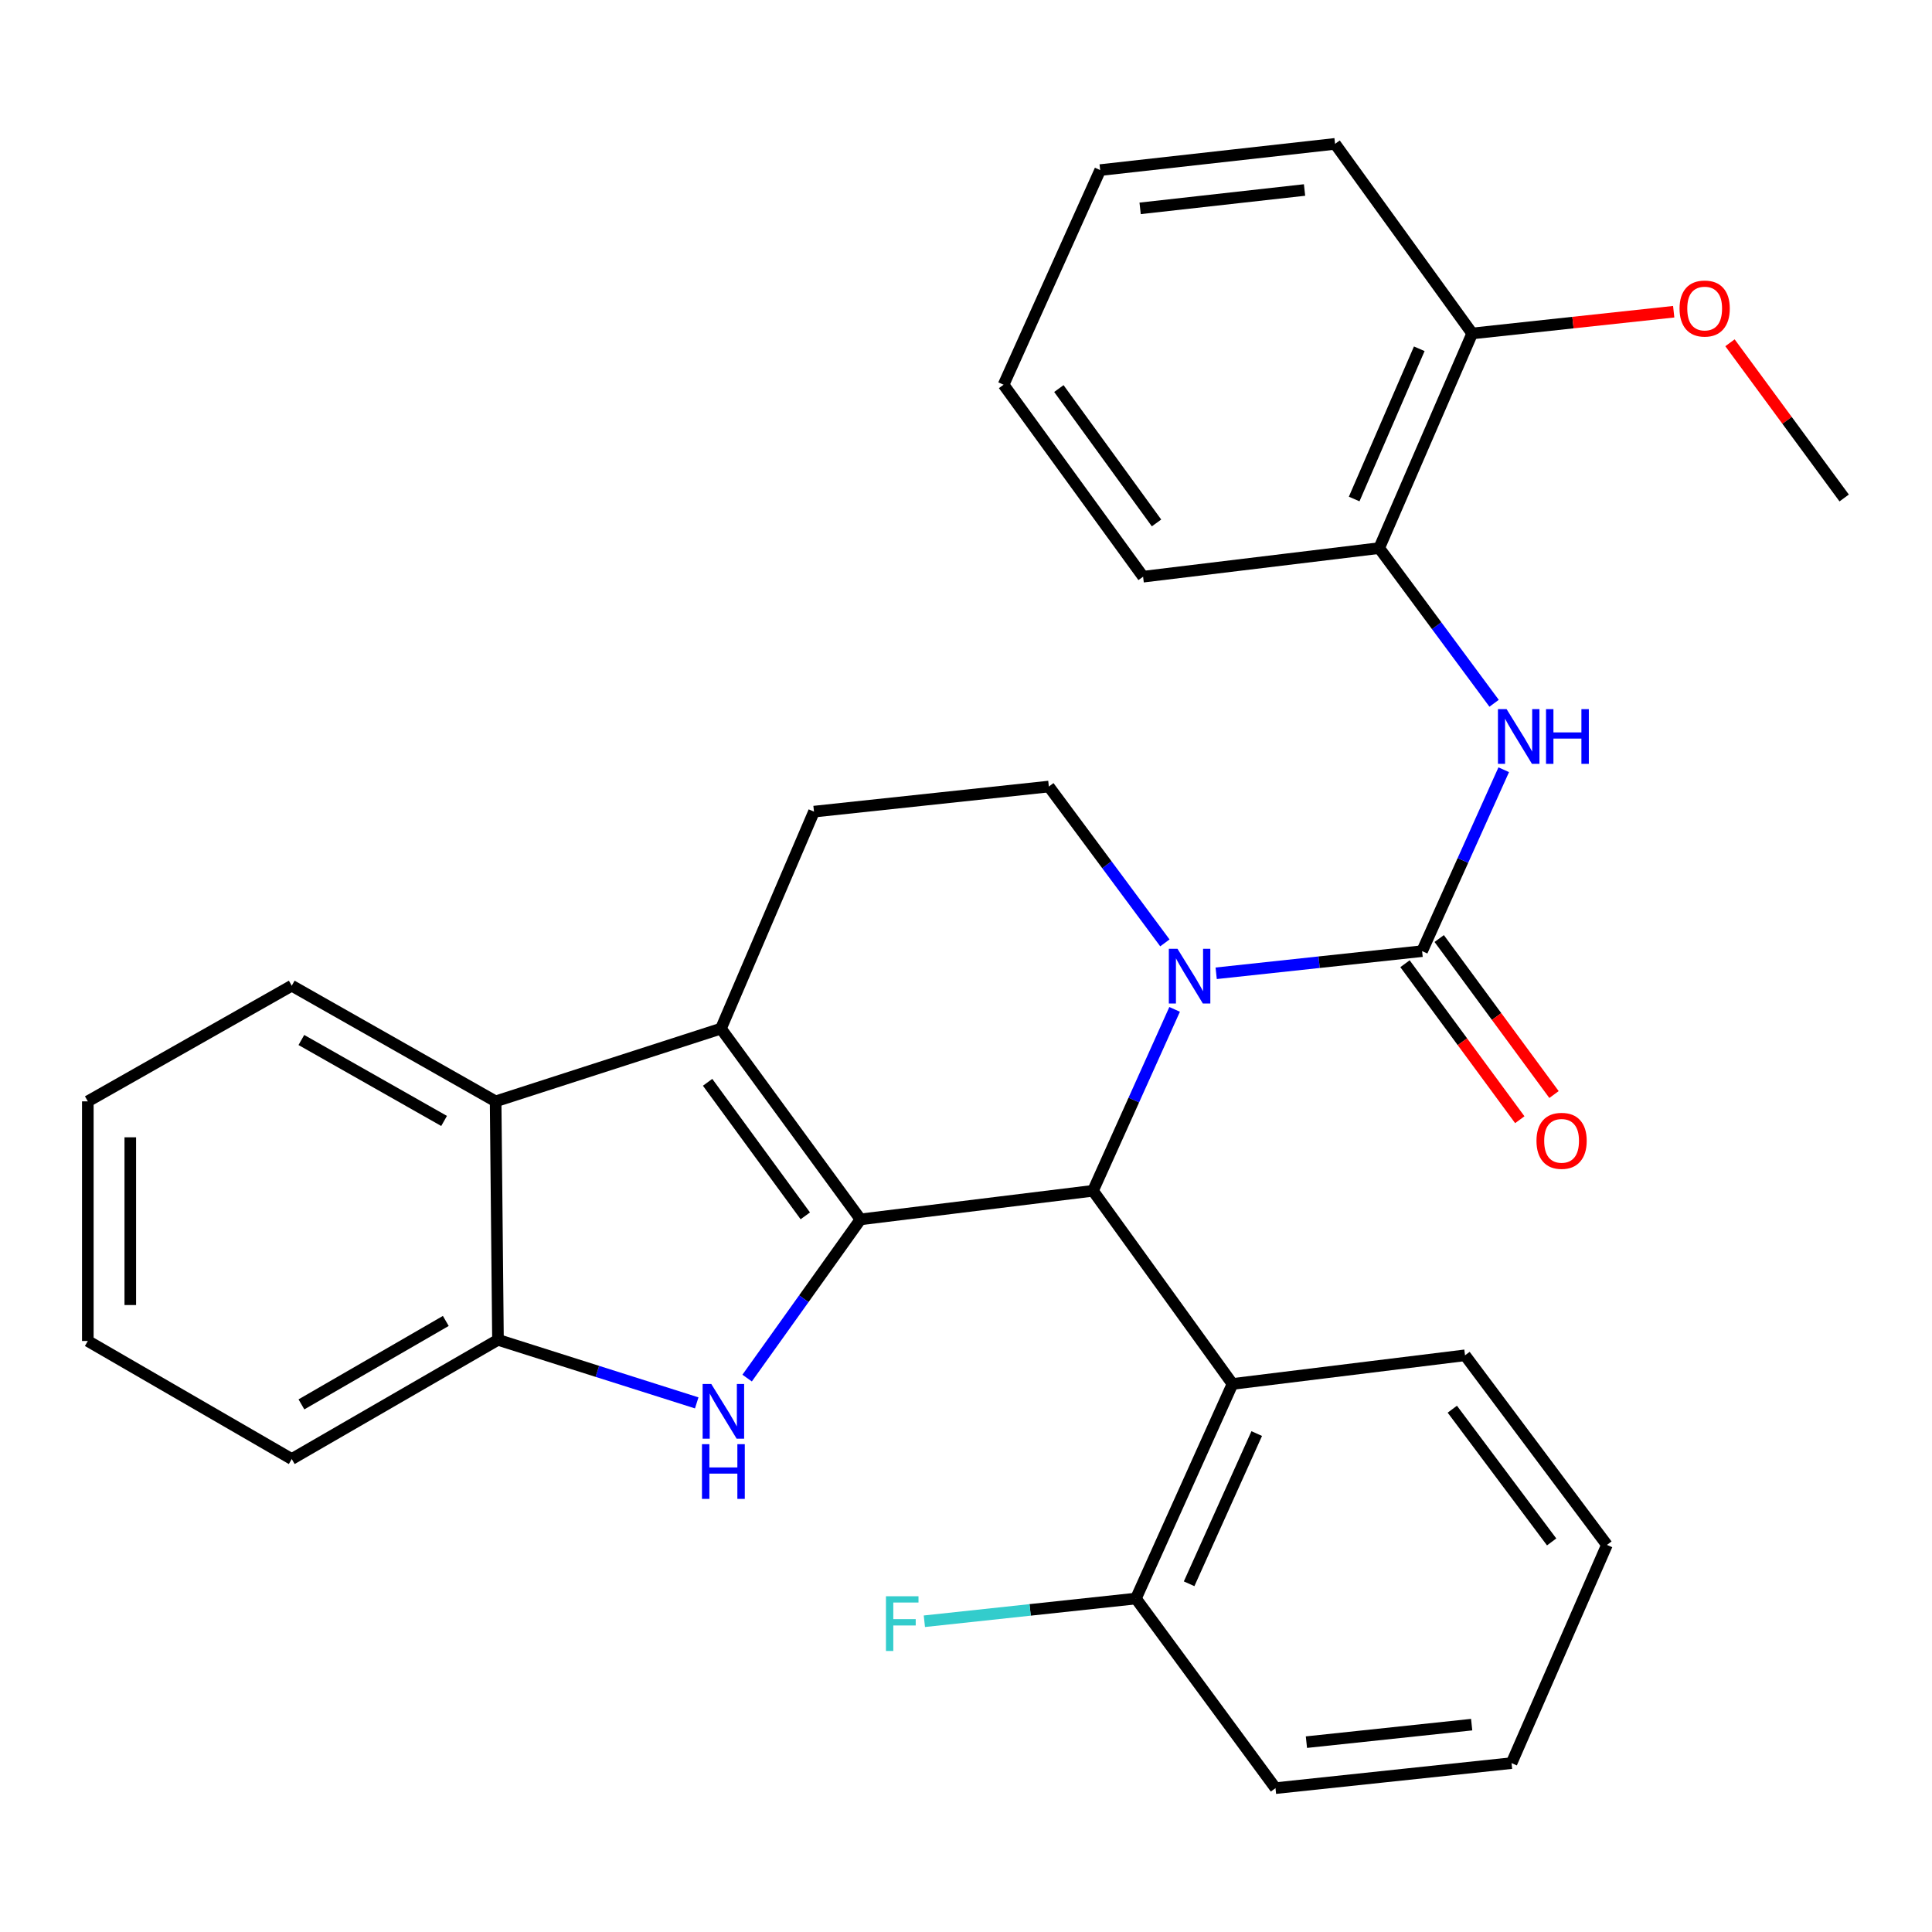 <?xml version='1.0' encoding='iso-8859-1'?>
<svg version='1.1' baseProfile='full'
              xmlns='http://www.w3.org/2000/svg'
                      xmlns:rdkit='http://www.rdkit.org/xml'
                      xmlns:xlink='http://www.w3.org/1999/xlink'
                  xml:space='preserve'
width='1000px' height='1000px' viewBox='0 0 1000 1000'>
<!-- END OF HEADER -->
<rect style='opacity:1.0;fill:#FFFFFF;stroke:none' width='1000' height='1000' x='0' y='0'> </rect>
<path class='bond-1' d='M 445.398,631.149 L 565.727,616.348' style='fill:none;fill-rule:evenodd;stroke:#000000;stroke-width:6px;stroke-linecap:butt;stroke-linejoin:miter;stroke-opacity:1' />
<path class='bond-2' d='M 445.398,631.149 L 373.162,532.412' style='fill:none;fill-rule:evenodd;stroke:#000000;stroke-width:6px;stroke-linecap:butt;stroke-linejoin:miter;stroke-opacity:1' />
<path class='bond-2' d='M 416.822,629.318 L 366.256,560.202' style='fill:none;fill-rule:evenodd;stroke:#000000;stroke-width:6px;stroke-linecap:butt;stroke-linejoin:miter;stroke-opacity:1' />
<path class='bond-3' d='M 445.398,631.149 L 416.057,672.223' style='fill:none;fill-rule:evenodd;stroke:#000000;stroke-width:6px;stroke-linecap:butt;stroke-linejoin:miter;stroke-opacity:1' />
<path class='bond-3' d='M 416.057,672.223 L 386.716,713.296' style='fill:none;fill-rule:evenodd;stroke:#0000FF;stroke-width:6px;stroke-linecap:butt;stroke-linejoin:miter;stroke-opacity:1' />
<path class='bond-0' d='M 607.981,522.457 L 586.854,569.402' style='fill:none;fill-rule:evenodd;stroke:#0000FF;stroke-width:6px;stroke-linecap:butt;stroke-linejoin:miter;stroke-opacity:1' />
<path class='bond-0' d='M 586.854,569.402 L 565.727,616.348' style='fill:none;fill-rule:evenodd;stroke:#000000;stroke-width:6px;stroke-linecap:butt;stroke-linejoin:miter;stroke-opacity:1' />
<path class='bond-4' d='M 629.491,503.771 L 682.784,498.038' style='fill:none;fill-rule:evenodd;stroke:#0000FF;stroke-width:6px;stroke-linecap:butt;stroke-linejoin:miter;stroke-opacity:1' />
<path class='bond-4' d='M 682.784,498.038 L 736.078,492.306' style='fill:none;fill-rule:evenodd;stroke:#000000;stroke-width:6px;stroke-linecap:butt;stroke-linejoin:miter;stroke-opacity:1' />
<path class='bond-31' d='M 602.946,488.036 L 572.912,447.574' style='fill:none;fill-rule:evenodd;stroke:#0000FF;stroke-width:6px;stroke-linecap:butt;stroke-linejoin:miter;stroke-opacity:1' />
<path class='bond-31' d='M 572.912,447.574 L 542.878,407.113' style='fill:none;fill-rule:evenodd;stroke:#000000;stroke-width:6px;stroke-linecap:butt;stroke-linejoin:miter;stroke-opacity:1' />
<path class='bond-5' d='M 565.727,616.348 L 637.939,716.33' style='fill:none;fill-rule:evenodd;stroke:#000000;stroke-width:6px;stroke-linecap:butt;stroke-linejoin:miter;stroke-opacity:1' />
<path class='bond-6' d='M 373.162,532.412 L 256.534,570.063' style='fill:none;fill-rule:evenodd;stroke:#000000;stroke-width:6px;stroke-linecap:butt;stroke-linejoin:miter;stroke-opacity:1' />
<path class='bond-10' d='M 373.162,532.412 L 421.316,420.094' style='fill:none;fill-rule:evenodd;stroke:#000000;stroke-width:6px;stroke-linecap:butt;stroke-linejoin:miter;stroke-opacity:1' />
<path class='bond-8' d='M 360.62,726.131 L 309.187,709.812' style='fill:none;fill-rule:evenodd;stroke:#0000FF;stroke-width:6px;stroke-linecap:butt;stroke-linejoin:miter;stroke-opacity:1' />
<path class='bond-8' d='M 309.187,709.812 L 257.755,693.493' style='fill:none;fill-rule:evenodd;stroke:#000000;stroke-width:6px;stroke-linecap:butt;stroke-linejoin:miter;stroke-opacity:1' />
<path class='bond-7' d='M 736.078,492.306 L 757.205,445.361' style='fill:none;fill-rule:evenodd;stroke:#000000;stroke-width:6px;stroke-linecap:butt;stroke-linejoin:miter;stroke-opacity:1' />
<path class='bond-7' d='M 757.205,445.361 L 778.332,398.416' style='fill:none;fill-rule:evenodd;stroke:#0000FF;stroke-width:6px;stroke-linecap:butt;stroke-linejoin:miter;stroke-opacity:1' />
<path class='bond-12' d='M 727.226,498.821 L 756.935,539.19' style='fill:none;fill-rule:evenodd;stroke:#000000;stroke-width:6px;stroke-linecap:butt;stroke-linejoin:miter;stroke-opacity:1' />
<path class='bond-12' d='M 756.935,539.19 L 786.645,579.558' style='fill:none;fill-rule:evenodd;stroke:#FF0000;stroke-width:6px;stroke-linecap:butt;stroke-linejoin:miter;stroke-opacity:1' />
<path class='bond-12' d='M 744.93,485.791 L 774.64,526.16' style='fill:none;fill-rule:evenodd;stroke:#000000;stroke-width:6px;stroke-linecap:butt;stroke-linejoin:miter;stroke-opacity:1' />
<path class='bond-12' d='M 774.64,526.16 L 804.35,566.528' style='fill:none;fill-rule:evenodd;stroke:#FF0000;stroke-width:6px;stroke-linecap:butt;stroke-linejoin:miter;stroke-opacity:1' />
<path class='bond-13' d='M 637.939,716.33 L 587.941,827.402' style='fill:none;fill-rule:evenodd;stroke:#000000;stroke-width:6px;stroke-linecap:butt;stroke-linejoin:miter;stroke-opacity:1' />
<path class='bond-13' d='M 650.485,742.014 L 615.486,819.764' style='fill:none;fill-rule:evenodd;stroke:#000000;stroke-width:6px;stroke-linecap:butt;stroke-linejoin:miter;stroke-opacity:1' />
<path class='bond-16' d='M 637.939,716.33 L 758.292,701.505' style='fill:none;fill-rule:evenodd;stroke:#000000;stroke-width:6px;stroke-linecap:butt;stroke-linejoin:miter;stroke-opacity:1' />
<path class='bond-18' d='M 256.534,570.063 L 151.006,510.197' style='fill:none;fill-rule:evenodd;stroke:#000000;stroke-width:6px;stroke-linecap:butt;stroke-linejoin:miter;stroke-opacity:1' />
<path class='bond-18' d='M 229.858,580.203 L 155.989,538.297' style='fill:none;fill-rule:evenodd;stroke:#000000;stroke-width:6px;stroke-linecap:butt;stroke-linejoin:miter;stroke-opacity:1' />
<path class='bond-30' d='M 256.534,570.063 L 257.755,693.493' style='fill:none;fill-rule:evenodd;stroke:#000000;stroke-width:6px;stroke-linecap:butt;stroke-linejoin:miter;stroke-opacity:1' />
<path class='bond-11' d='M 773.343,364.016 L 743.603,323.855' style='fill:none;fill-rule:evenodd;stroke:#0000FF;stroke-width:6px;stroke-linecap:butt;stroke-linejoin:miter;stroke-opacity:1' />
<path class='bond-11' d='M 743.603,323.855 L 713.864,283.694' style='fill:none;fill-rule:evenodd;stroke:#000000;stroke-width:6px;stroke-linecap:butt;stroke-linejoin:miter;stroke-opacity:1' />
<path class='bond-19' d='M 257.755,693.493 L 151.006,755.19' style='fill:none;fill-rule:evenodd;stroke:#000000;stroke-width:6px;stroke-linecap:butt;stroke-linejoin:miter;stroke-opacity:1' />
<path class='bond-19' d='M 230.743,683.716 L 156.019,726.904' style='fill:none;fill-rule:evenodd;stroke:#000000;stroke-width:6px;stroke-linecap:butt;stroke-linejoin:miter;stroke-opacity:1' />
<path class='bond-9' d='M 542.878,407.113 L 421.316,420.094' style='fill:none;fill-rule:evenodd;stroke:#000000;stroke-width:6px;stroke-linecap:butt;stroke-linejoin:miter;stroke-opacity:1' />
<path class='bond-14' d='M 713.864,283.694 L 762.005,172.598' style='fill:none;fill-rule:evenodd;stroke:#000000;stroke-width:6px;stroke-linecap:butt;stroke-linejoin:miter;stroke-opacity:1' />
<path class='bond-14' d='M 700.915,258.289 L 734.614,180.522' style='fill:none;fill-rule:evenodd;stroke:#000000;stroke-width:6px;stroke-linecap:butt;stroke-linejoin:miter;stroke-opacity:1' />
<path class='bond-20' d='M 713.864,283.694 L 591.666,298.495' style='fill:none;fill-rule:evenodd;stroke:#000000;stroke-width:6px;stroke-linecap:butt;stroke-linejoin:miter;stroke-opacity:1' />
<path class='bond-15' d='M 587.941,827.402 L 533.196,833.278' style='fill:none;fill-rule:evenodd;stroke:#000000;stroke-width:6px;stroke-linecap:butt;stroke-linejoin:miter;stroke-opacity:1' />
<path class='bond-15' d='M 533.196,833.278 L 478.451,839.154' style='fill:none;fill-rule:evenodd;stroke:#33CCCC;stroke-width:6px;stroke-linecap:butt;stroke-linejoin:miter;stroke-opacity:1' />
<path class='bond-21' d='M 587.941,827.402 L 660.19,925.541' style='fill:none;fill-rule:evenodd;stroke:#000000;stroke-width:6px;stroke-linecap:butt;stroke-linejoin:miter;stroke-opacity:1' />
<path class='bond-17' d='M 762.005,172.598 L 814.156,166.971' style='fill:none;fill-rule:evenodd;stroke:#000000;stroke-width:6px;stroke-linecap:butt;stroke-linejoin:miter;stroke-opacity:1' />
<path class='bond-17' d='M 814.156,166.971 L 866.308,161.345' style='fill:none;fill-rule:evenodd;stroke:#FF0000;stroke-width:6px;stroke-linecap:butt;stroke-linejoin:miter;stroke-opacity:1' />
<path class='bond-22' d='M 762.005,172.598 L 691.026,74.459' style='fill:none;fill-rule:evenodd;stroke:#000000;stroke-width:6px;stroke-linecap:butt;stroke-linejoin:miter;stroke-opacity:1' />
<path class='bond-24' d='M 758.292,701.505 L 831.75,799.643' style='fill:none;fill-rule:evenodd;stroke:#000000;stroke-width:6px;stroke-linecap:butt;stroke-linejoin:miter;stroke-opacity:1' />
<path class='bond-24' d='M 751.712,729.398 L 803.133,798.095' style='fill:none;fill-rule:evenodd;stroke:#000000;stroke-width:6px;stroke-linecap:butt;stroke-linejoin:miter;stroke-opacity:1' />
<path class='bond-23' d='M 895.436,177.422 L 924.99,217.588' style='fill:none;fill-rule:evenodd;stroke:#FF0000;stroke-width:6px;stroke-linecap:butt;stroke-linejoin:miter;stroke-opacity:1' />
<path class='bond-23' d='M 924.99,217.588 L 954.545,257.755' style='fill:none;fill-rule:evenodd;stroke:#000000;stroke-width:6px;stroke-linecap:butt;stroke-linejoin:miter;stroke-opacity:1' />
<path class='bond-25' d='M 151.006,510.197 L 45.455,570.063' style='fill:none;fill-rule:evenodd;stroke:#000000;stroke-width:6px;stroke-linecap:butt;stroke-linejoin:miter;stroke-opacity:1' />
<path class='bond-26' d='M 151.006,755.19 L 45.455,694.092' style='fill:none;fill-rule:evenodd;stroke:#000000;stroke-width:6px;stroke-linecap:butt;stroke-linejoin:miter;stroke-opacity:1' />
<path class='bond-27' d='M 591.666,298.495 L 519.454,199.135' style='fill:none;fill-rule:evenodd;stroke:#000000;stroke-width:6px;stroke-linecap:butt;stroke-linejoin:miter;stroke-opacity:1' />
<path class='bond-27' d='M 598.617,270.668 L 548.068,201.116' style='fill:none;fill-rule:evenodd;stroke:#000000;stroke-width:6px;stroke-linecap:butt;stroke-linejoin:miter;stroke-opacity:1' />
<path class='bond-33' d='M 660.19,925.541 L 782.375,912.584' style='fill:none;fill-rule:evenodd;stroke:#000000;stroke-width:6px;stroke-linecap:butt;stroke-linejoin:miter;stroke-opacity:1' />
<path class='bond-33' d='M 676.2,901.738 L 761.729,892.668' style='fill:none;fill-rule:evenodd;stroke:#000000;stroke-width:6px;stroke-linecap:butt;stroke-linejoin:miter;stroke-opacity:1' />
<path class='bond-34' d='M 691.026,74.459 L 569.452,88.039' style='fill:none;fill-rule:evenodd;stroke:#000000;stroke-width:6px;stroke-linecap:butt;stroke-linejoin:miter;stroke-opacity:1' />
<path class='bond-34' d='M 675.23,98.343 L 590.128,107.849' style='fill:none;fill-rule:evenodd;stroke:#000000;stroke-width:6px;stroke-linecap:butt;stroke-linejoin:miter;stroke-opacity:1' />
<path class='bond-28' d='M 831.75,799.643 L 782.375,912.584' style='fill:none;fill-rule:evenodd;stroke:#000000;stroke-width:6px;stroke-linecap:butt;stroke-linejoin:miter;stroke-opacity:1' />
<path class='bond-32' d='M 45.455,570.063 L 45.455,694.092' style='fill:none;fill-rule:evenodd;stroke:#000000;stroke-width:6px;stroke-linecap:butt;stroke-linejoin:miter;stroke-opacity:1' />
<path class='bond-32' d='M 67.437,588.667 L 67.437,675.487' style='fill:none;fill-rule:evenodd;stroke:#000000;stroke-width:6px;stroke-linecap:butt;stroke-linejoin:miter;stroke-opacity:1' />
<path class='bond-29' d='M 519.454,199.135 L 569.452,88.039' style='fill:none;fill-rule:evenodd;stroke:#000000;stroke-width:6px;stroke-linecap:butt;stroke-linejoin:miter;stroke-opacity:1' />
<path  class='atom-1' d='M 609.465 491.091
L 618.745 506.091
Q 619.665 507.571, 621.145 510.251
Q 622.625 512.931, 622.705 513.091
L 622.705 491.091
L 626.465 491.091
L 626.465 519.411
L 622.585 519.411
L 612.625 503.011
Q 611.465 501.091, 610.225 498.891
Q 609.025 496.691, 608.665 496.011
L 608.665 519.411
L 604.985 519.411
L 604.985 491.091
L 609.465 491.091
' fill='#0000FF'/>
<path  class='atom-4' d='M 368.16 716.349
L 377.44 731.349
Q 378.36 732.829, 379.84 735.509
Q 381.32 738.189, 381.4 738.349
L 381.4 716.349
L 385.16 716.349
L 385.16 744.669
L 381.28 744.669
L 371.32 728.269
Q 370.16 726.349, 368.92 724.149
Q 367.72 721.949, 367.36 721.269
L 367.36 744.669
L 363.68 744.669
L 363.68 716.349
L 368.16 716.349
' fill='#0000FF'/>
<path  class='atom-4' d='M 363.34 747.501
L 367.18 747.501
L 367.18 759.541
L 381.66 759.541
L 381.66 747.501
L 385.5 747.501
L 385.5 775.821
L 381.66 775.821
L 381.66 762.741
L 367.18 762.741
L 367.18 775.821
L 363.34 775.821
L 363.34 747.501
' fill='#0000FF'/>
<path  class='atom-8' d='M 779.815 367.05
L 789.095 382.05
Q 790.015 383.53, 791.495 386.21
Q 792.975 388.89, 793.055 389.05
L 793.055 367.05
L 796.815 367.05
L 796.815 395.37
L 792.935 395.37
L 782.975 378.97
Q 781.815 377.05, 780.575 374.85
Q 779.375 372.65, 779.015 371.97
L 779.015 395.37
L 775.335 395.37
L 775.335 367.05
L 779.815 367.05
' fill='#0000FF'/>
<path  class='atom-8' d='M 800.215 367.05
L 804.055 367.05
L 804.055 379.09
L 818.535 379.09
L 818.535 367.05
L 822.375 367.05
L 822.375 395.37
L 818.535 395.37
L 818.535 382.29
L 804.055 382.29
L 804.055 395.37
L 800.215 395.37
L 800.215 367.05
' fill='#0000FF'/>
<path  class='atom-13' d='M 795.278 590.488
Q 795.278 583.688, 798.638 579.888
Q 801.998 576.088, 808.278 576.088
Q 814.558 576.088, 817.918 579.888
Q 821.278 583.688, 821.278 590.488
Q 821.278 597.368, 817.878 601.288
Q 814.478 605.168, 808.278 605.168
Q 802.038 605.168, 798.638 601.288
Q 795.278 597.408, 795.278 590.488
M 808.278 601.968
Q 812.598 601.968, 814.918 599.088
Q 817.278 596.168, 817.278 590.488
Q 817.278 584.928, 814.918 582.128
Q 812.598 579.288, 808.278 579.288
Q 803.958 579.288, 801.598 582.088
Q 799.278 584.888, 799.278 590.488
Q 799.278 596.208, 801.598 599.088
Q 803.958 601.968, 808.278 601.968
' fill='#FF0000'/>
<path  class='atom-16' d='M 458.57 826.224
L 475.41 826.224
L 475.41 829.464
L 462.37 829.464
L 462.37 838.064
L 473.97 838.064
L 473.97 841.344
L 462.37 841.344
L 462.37 854.544
L 458.57 854.544
L 458.57 826.224
' fill='#33CCCC'/>
<path  class='atom-18' d='M 869.334 159.696
Q 869.334 152.896, 872.694 149.096
Q 876.054 145.296, 882.334 145.296
Q 888.614 145.296, 891.974 149.096
Q 895.334 152.896, 895.334 159.696
Q 895.334 166.576, 891.934 170.496
Q 888.534 174.376, 882.334 174.376
Q 876.094 174.376, 872.694 170.496
Q 869.334 166.616, 869.334 159.696
M 882.334 171.176
Q 886.654 171.176, 888.974 168.296
Q 891.334 165.376, 891.334 159.696
Q 891.334 154.136, 888.974 151.336
Q 886.654 148.496, 882.334 148.496
Q 878.014 148.496, 875.654 151.296
Q 873.334 154.096, 873.334 159.696
Q 873.334 165.416, 875.654 168.296
Q 878.014 171.176, 882.334 171.176
' fill='#FF0000'/>
</svg>
